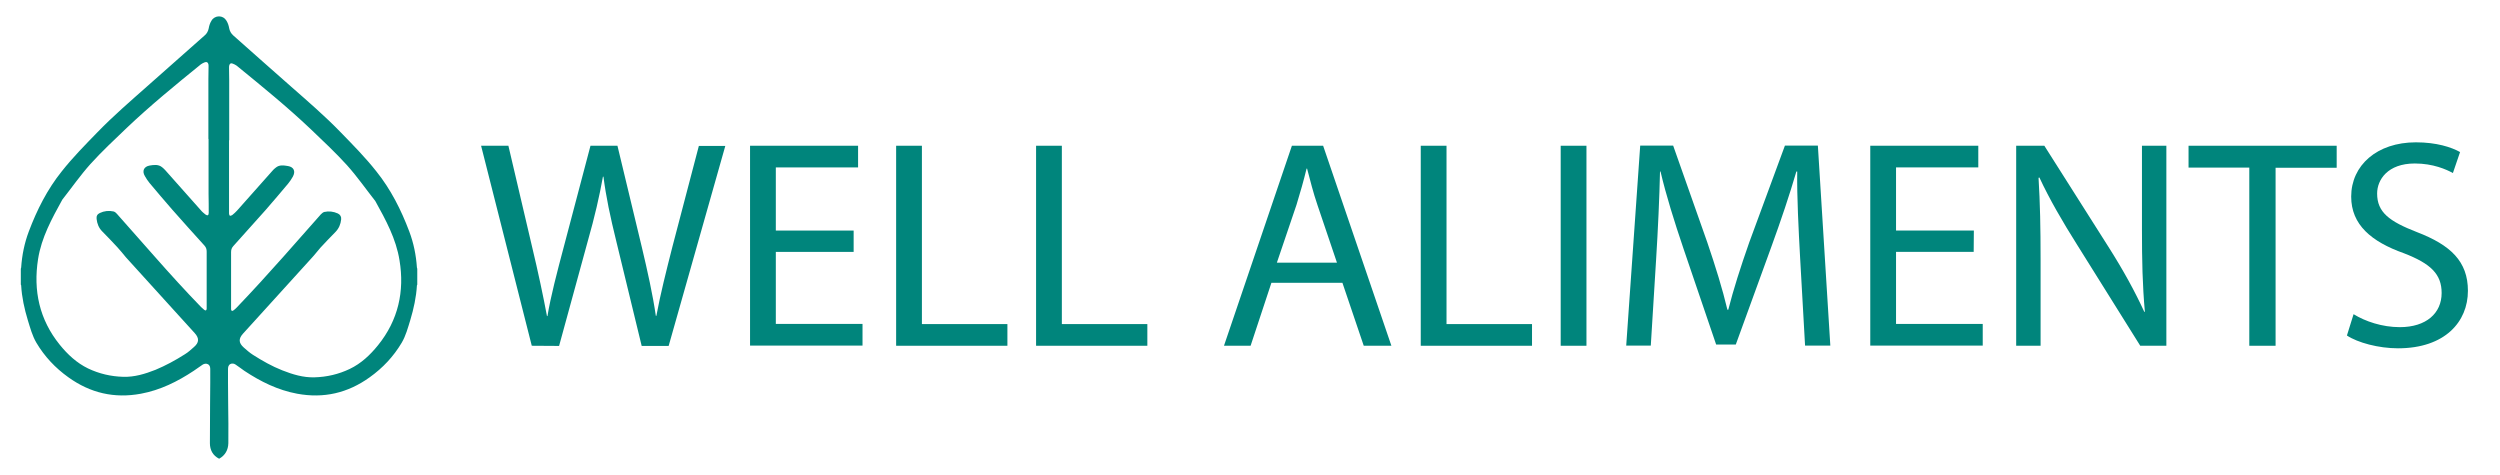 <?xml version="1.0" encoding="utf-8"?>
<!-- Generator: Adobe Illustrator 26.4.1, SVG Export Plug-In . SVG Version: 6.00 Build 0)  -->
<svg version="1.1" id="Layer_1" xmlns="http://www.w3.org/2000/svg" xmlns:xlink="http://www.w3.org/1999/xlink" x="0px" y="0px"
	 viewBox="0 0 1464.9 278.4" style="enable-background:new 0 0 1464.9 278.4;" xml:space="preserve">
<style type="text/css">
	.st0{fill:#00857C;}
</style>
<g>
	<g>
		<g>
			<path class="st0" d="M128.4,268.8c3.6-2,5.3-5.2,5.4-9.1c0.1-7.6,0-15.3-0.1-22.9c0-4.2-0.1-8.4-0.1-12.6c0-2.6,0-5.1,0-7.7
				c0-1.2,0.1-2.5,1.4-3.2c1-0.5,2.1-0.3,3,0.3c1.8,1.2,3.5,2.5,5.2,3.7c9.5,6.3,19.6,11.3,30.9,13.4c15.6,2.9,29.7-0.4,42.5-9.6
				c7.7-5.5,14-12.2,18.8-20.3c2.4-4.1,3.6-8.7,5-13.2c2-6.7,3.5-13.4,3.9-20.4c0-0.1,0.1-0.3,0.2-0.4v-9.3
				c-0.1-0.2-0.2-0.5-0.2-0.7c-0.5-7.3-1.9-14.3-4.5-21.2c-4.8-12.7-10.8-24.6-19.3-35.2c-6.4-8.1-13.7-15.5-20.9-22.9
				c-9.2-9.5-19.2-18.1-29.1-26.8c-11.3-9.9-22.6-20-33.9-30c-1.2-1.1-2-2.5-2.3-4.1c-0.3-1.7-0.8-3.2-1.7-4.6
				c-0.9-1.5-2.5-2.4-4.3-2.4l0,0c-1.7,0-3.4,0.9-4.3,2.4c-0.9,1.4-1.4,2.9-1.7,4.6c-0.3,1.6-1.1,3.1-2.3,4.1
				c-11.3,10-22.6,20-33.9,30c-9.8,8.7-19.8,17.3-29,26.8c-7.2,7.4-14.5,14.8-20.9,22.9c-8.5,10.6-14.5,22.5-19.3,35.2
				c-2.6,6.9-4,13.9-4.5,21.2c0,0.2-0.1,0.5-0.2,0.7v9.3c0.1,0.1,0.2,0.2,0.2,0.4c0.4,7,1.9,13.8,3.9,20.4c1.4,4.5,2.6,9.1,5,13.2
				c4.8,8.1,11.1,14.8,18.8,20.3c12.8,9.2,26.9,12.5,42.5,9.6c11.3-2.1,21.4-7.1,30.9-13.4c1.7-1.2,3.4-2.4,5.2-3.6
				c0.9-0.6,2.1-0.8,3.1-0.3c1.3,0.7,1.4,1.9,1.4,3.1c0,2.6,0,5.1,0,7.7c0,4.2-0.1,8.4-0.1,12.6c0,7.6-0.1,15.3-0.1,22.9
				C123,263.7,124.7,266.9,128.4,268.8C128.2,268.8,128.3,268.9,128.4,268.8z M122.3,124.8c0,0.5-0.2,1.2-0.5,1.3
				c-0.3,0.2-1-0.1-1.4-0.4c-1-0.8-2-1.6-2.8-2.6c-6.9-7.7-13.8-15.5-20.7-23.3c-0.6-0.6-1.2-1.3-1.9-1.8c-2.2-1.8-4.9-1.4-7.3-1
				c-3.4,0.6-4.6,3.2-2.8,6.2c0.8,1.4,1.7,2.8,2.7,4c4.4,5.2,8.8,10.5,13.3,15.6c6.2,7.1,12.6,14.1,18.9,21.1c1,1.1,1.3,2.2,1.3,3.6
				c0,10.9,0,21.8,0,32.6c0,0.3,0,0.5,0,0.8c-0.1,1.1-0.6,1.3-1.5,0.6c-0.6-0.5-1.2-1-1.8-1.6c-9.3-9.6-18.3-19.5-27.2-29.6
				c-7.4-8.4-14.7-16.7-22.1-25c-0.5-0.6-1.2-1.2-2-1.4c-2.7-0.6-5.5-0.3-8,0.9c-1.5,0.7-2.1,1.8-1.9,3.5c0.3,2.8,1.3,5.3,3.3,7.3
				c3,3,5.9,6.1,8.8,9.2c1.8,1.9,3.4,4,5.1,6c10.1,11.2,20.3,22.3,30.4,33.5c3.3,3.7,6.6,7.3,9.9,10.9c2.7,3,2.6,5.5-0.4,8.1
				c-1.7,1.5-3.4,3.1-5.4,4.3c-5.5,3.5-11.2,6.6-17.2,9.1c-6.1,2.4-12.3,4.3-18.9,4.1c-7.2-0.2-14.1-1.8-20.6-4.9
				c-6.6-3.2-12-8.2-16.6-13.9c-11.9-14.7-15.6-31.7-12.7-50.2c2-12.7,8.1-23.7,14.2-34.8c5.5-7,10.6-14.3,16.5-20.9
				c6.7-7.4,14-14.2,21.2-21.1c13.9-13.2,28.7-25.3,43.5-37.3c0.7-0.5,1.5-0.9,2.3-1.2c1.1-0.4,1.8,0,2.1,1.1
				c0.1,0.4,0.1,0.9,0.1,1.3c0,2.5-0.1,5-0.1,7.4c0,11.7,0,23.4,0,35.1h0.1c0,10.8,0,21.5,0,32.3
				C122.3,117.7,122.3,121.2,122.3,124.8z M221.5,202.3c-4.6,5.7-9.9,10.7-16.6,13.9c-6.5,3.1-13.4,4.7-20.6,4.9
				c-6.6,0.2-12.8-1.7-18.9-4.1c-6.1-2.4-11.7-5.6-17.2-9.1c-1.9-1.2-3.7-2.8-5.4-4.3c-3-2.7-3.1-5.1-0.4-8.1
				c3.3-3.7,6.6-7.3,9.9-10.9c10.1-11.2,20.3-22.3,30.4-33.5c1.8-1.9,3.4-4.1,5.1-6c2.9-3.1,5.8-6.2,8.8-9.2c2-2.1,3-4.5,3.3-7.3
				c0.2-1.6-0.5-2.8-1.9-3.5c-2.6-1.2-5.3-1.5-8-0.9c-0.7,0.2-1.4,0.8-2,1.4c-7.4,8.3-14.7,16.7-22.1,25
				c-8.9,10-17.9,19.9-27.2,29.6c-0.6,0.6-1.1,1.1-1.8,1.6c-0.9,0.7-1.4,0.4-1.5-0.6c0-0.3,0-0.5,0-0.8c0-10.9,0-21.8,0-32.6
				c0-1.4,0.3-2.5,1.3-3.6c6.3-7,12.6-14,18.9-21.1c4.5-5.1,8.9-10.4,13.3-15.6c1-1.2,1.9-2.6,2.7-4c1.7-3.1,0.6-5.6-2.8-6.2
				c-2.5-0.4-5.1-0.9-7.3,1c-0.7,0.5-1.3,1.1-1.9,1.8c-6.9,7.7-13.8,15.5-20.7,23.3c-0.8,0.9-1.8,1.8-2.8,2.6
				c-0.4,0.3-1.1,0.5-1.4,0.4c-0.3-0.2-0.5-0.9-0.5-1.3c0-3.5,0-7.1,0-10.6c0-10.8,0-21.5,0-32.3h0.1c0-11.7,0-23.4,0-35.1
				c0-2.5-0.1-5-0.1-7.4c0-0.5,0-0.9,0.1-1.3c0.3-1.2,1-1.6,2.1-1.1c0.8,0.3,1.6,0.7,2.3,1.2c14.8,12.1,29.6,24.1,43.5,37.3
				c7.2,6.9,14.5,13.7,21.2,21.1c5.9,6.6,11,13.9,16.5,20.9c6.1,11,12.2,22.1,14.2,34.8C237.1,170.6,233.4,187.6,221.5,202.3z"/>
		</g>
	</g>
</g>
<g>
	<path class="st0" d="M311.6,202.6L281.9,85.4h16l13.9,59.3c3.5,14.6,6.6,29.2,8.7,40.5h0.3c1.9-11.6,5.6-25.6,9.6-40.7L346,85.4
		h15.8l14.3,59.5c3.3,13.9,6.4,27.8,8.2,40.2h0.3c2.4-12.9,5.7-25.9,9.4-40.5l15.5-59.1H425l-33.2,117.2H376l-14.8-61
		c-3.7-15-6.1-26.4-7.6-38.2h-0.3c-2.1,11.6-4.7,23.1-9,38.2l-16.7,61L311.6,202.6L311.6,202.6z"/>
	<path class="st0" d="M500.2,147.6h-45.6v42.2h50.8v12.7h-65.9V85.4h63.3v12.7h-48.2v37h45.6L500.2,147.6L500.2,147.6z"/>
	<path class="st0" d="M525.1,85.4h15.1v104.5h50.1v12.7h-65.2L525.1,85.4L525.1,85.4z"/>
	<path class="st0" d="M607.1,85.4h15.1v104.5h50.1v12.7h-65.2L607.1,85.4L607.1,85.4z"/>
	<path class="st0" d="M745,165.7l-12.2,36.9h-15.6L757,85.4h18.3l40,117.2h-16.2l-12.5-36.9L745,165.7L745,165.7z M783.4,153.9
		L772,120.2c-2.6-7.6-4.3-14.6-6.1-21.4h-0.3c-1.7,7-3.7,14.1-5.9,21.2l-11.5,33.9H783.4z"/>
	<path class="st0" d="M832.5,85.4h15.1v104.5h50.1v12.7h-65.2L832.5,85.4L832.5,85.4z"/>
	<path class="st0" d="M929.6,85.4v117.2h-15.1V85.4H929.6z"/>
	<path class="st0" d="M1054.8,151.1c-0.9-16.3-1.9-36-1.7-50.6h-0.5c-4,13.7-8.9,28.3-14.8,44.5l-20.7,56.9h-11.5l-19-55.8
		c-5.6-16.5-10.3-31.6-13.6-45.6h-0.3c-0.3,14.6-1.2,34.3-2.3,51.8l-3.1,50.2h-14.4l8.2-117.2h19.3l20,56.7
		c4.9,14.4,8.9,27.3,11.8,39.5h0.5c3-11.8,7.1-24.7,12.3-39.5l20.9-56.7h19.3l7.3,117.2h-14.8L1054.8,151.1z"/>
	<path class="st0" d="M1156.5,147.6H1111v42.2h50.8v12.7h-65.9V85.4h63.3v12.7H1111v37h45.6L1156.5,147.6L1156.5,147.6z"/>
	<path class="st0" d="M1181.4,202.6V85.4h16.5l37.6,59.3c8.7,13.7,15.5,26.1,21,38.1l0.3-0.2c-1.4-15.6-1.7-29.9-1.7-48.2v-49h14.3
		v117.2h-15.3l-37.2-59.5c-8.2-13-16-26.4-21.9-39.1l-0.5,0.2c0.9,14.8,1.2,28.9,1.2,48.3v50.1L1181.4,202.6L1181.4,202.6z"/>
	<path class="st0" d="M1318,98.2h-35.6V85.4h86.8v12.9h-35.8v104.3H1318V98.2z"/>
	<path class="st0" d="M1379.1,184.1c6.8,4.2,16.7,7.6,27.1,7.6c15.5,0,24.5-8.2,24.5-20c0-11-6.3-17.2-22.1-23.3
		c-19.1-6.8-30.9-16.7-30.9-33.2c0-18.3,15.1-31.8,37.9-31.8c12,0,20.7,2.8,25.9,5.7l-4.2,12.3c-3.8-2.1-11.6-5.6-22.3-5.6
		c-16,0-22.1,9.6-22.1,17.6c0,11,7.1,16.3,23.3,22.6c19.8,7.6,29.9,17.2,29.9,34.4c0,18.1-13.4,33.7-41,33.7
		c-11.3,0-23.6-3.3-29.9-7.5L1379.1,184.1z"/>
</g>
</svg>
